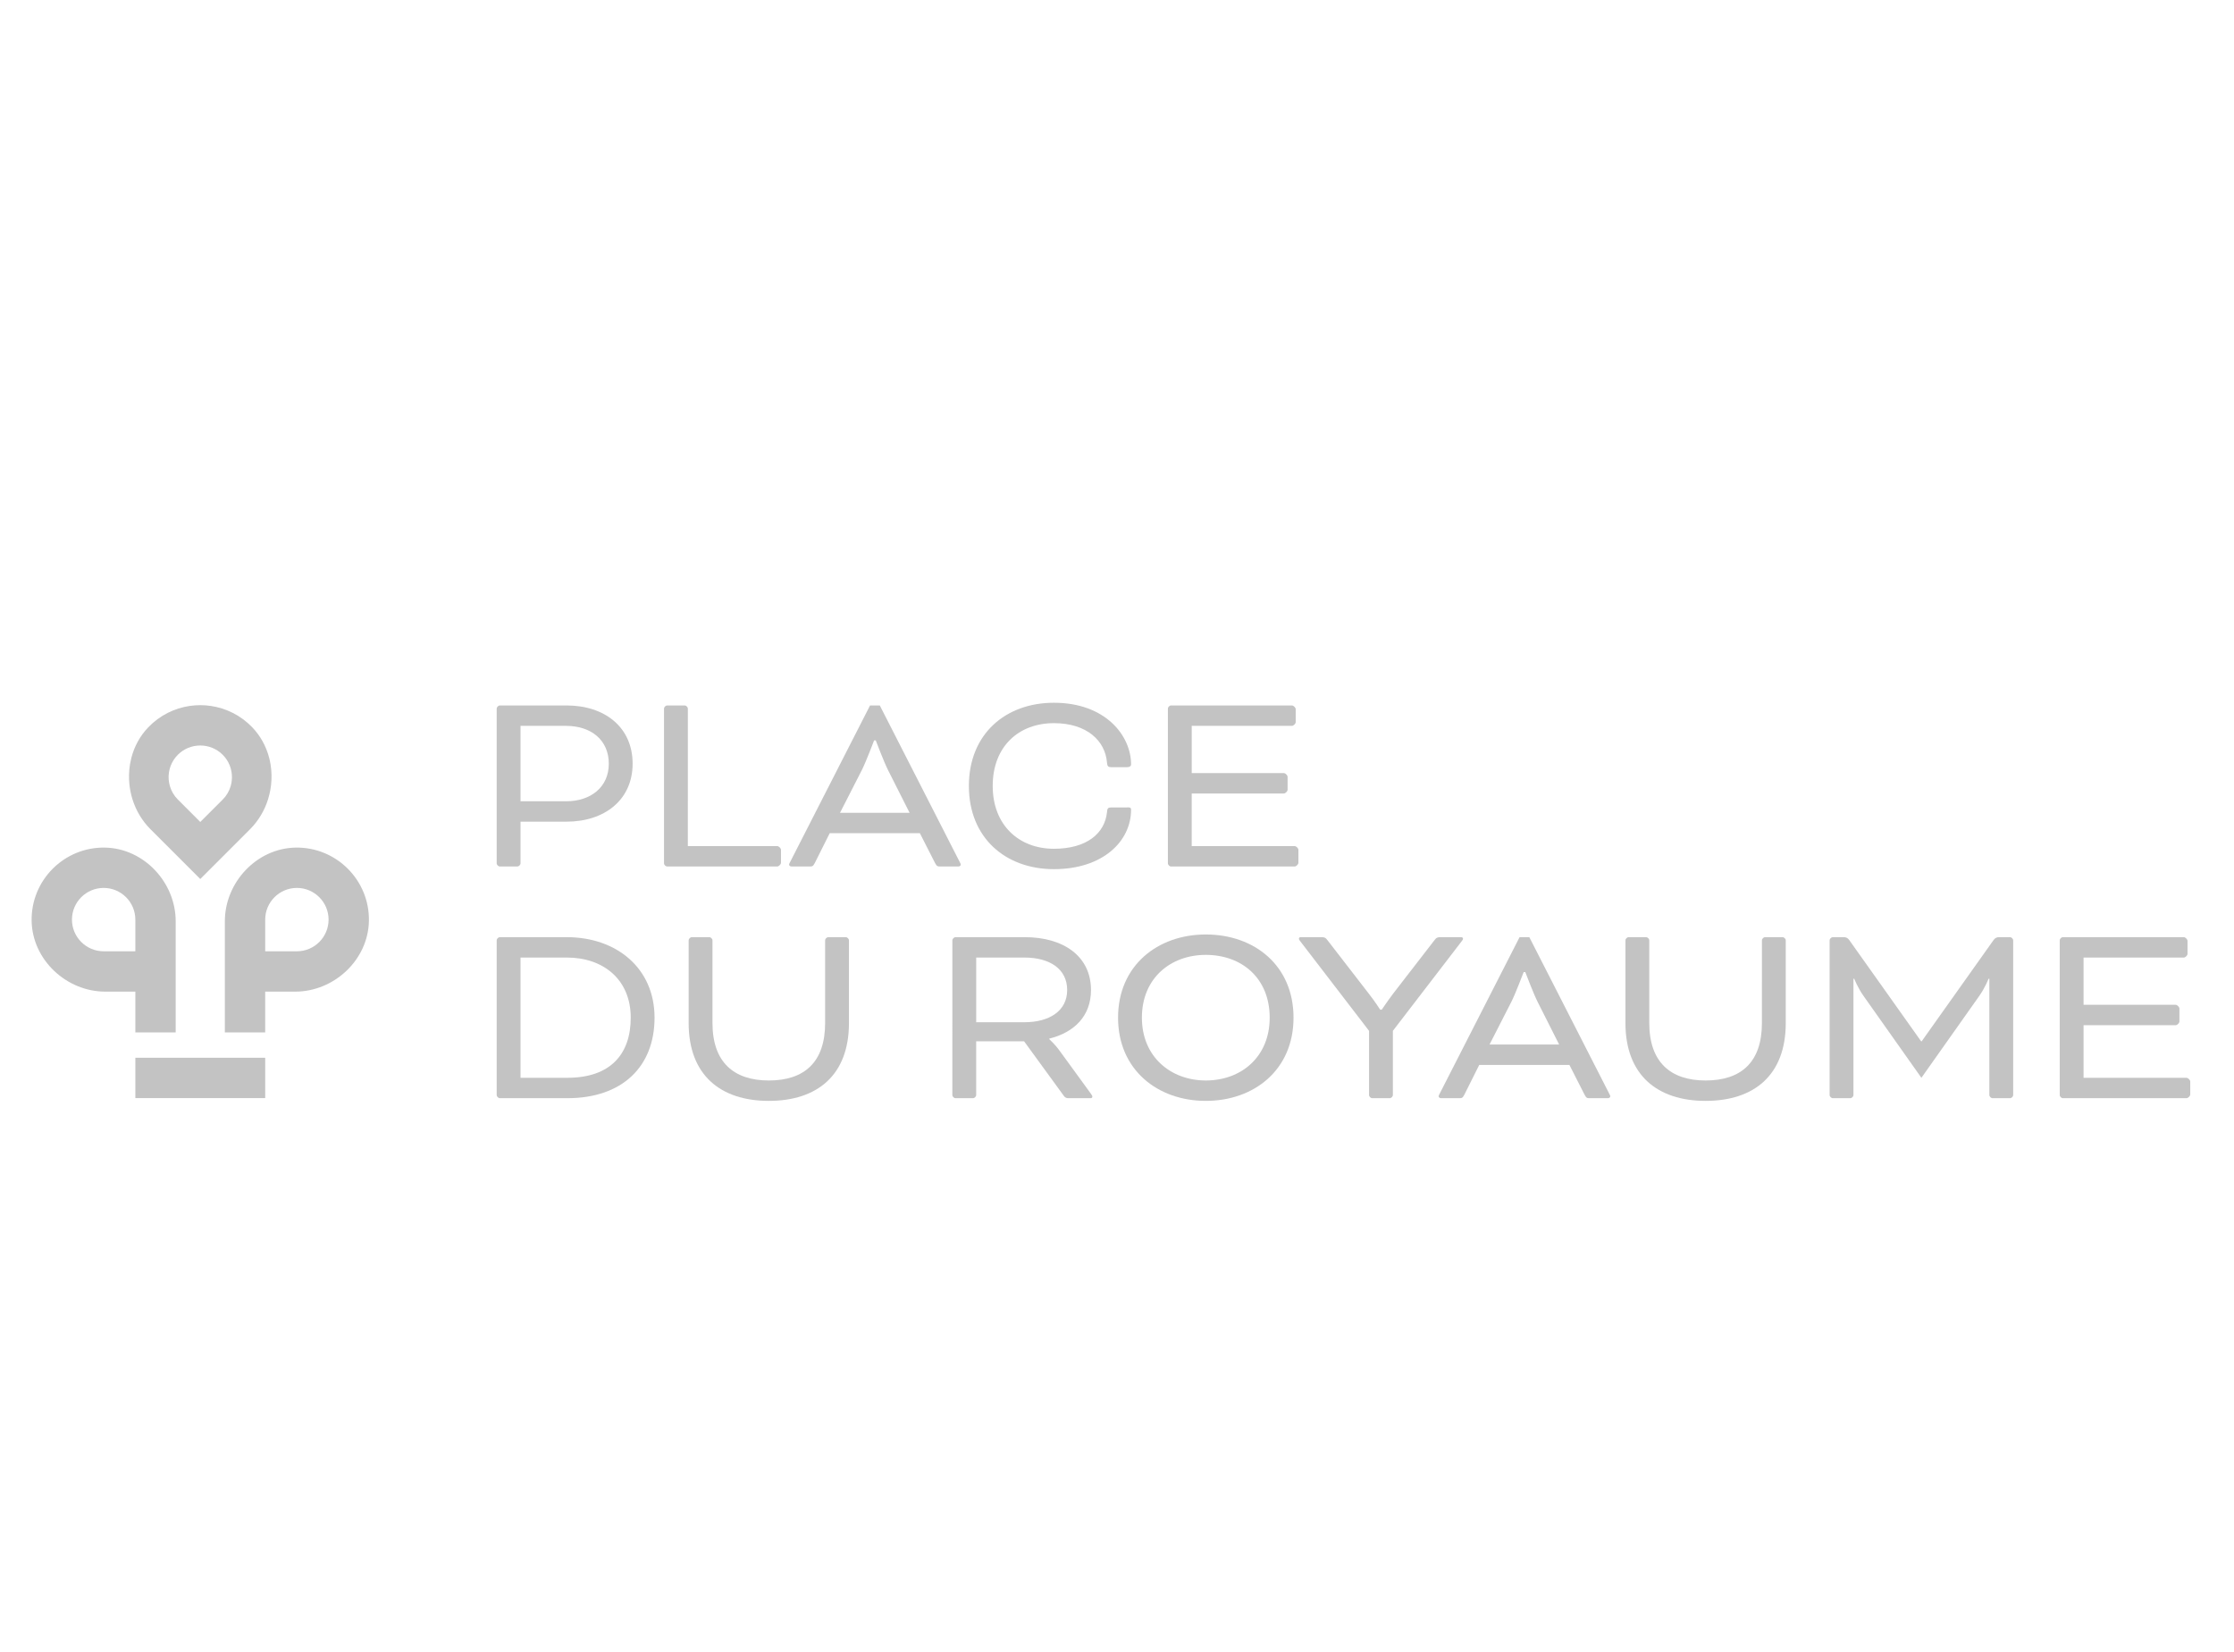 <?xml version="1.0" encoding="utf-8"?>
<!-- Generator: Adobe Illustrator 27.6.1, SVG Export Plug-In . SVG Version: 6.00 Build 0)  -->
<svg version="1.1" id="place-du-royaume-logo-g" xmlns="http://www.w3.org/2000/svg" xmlns:xlink="http://www.w3.org/1999/xlink"
	 x="0px" y="0px" viewBox="0 0 232 171.565" style="enable-background:new 0 0 232 171.565;" xml:space="preserve">
<g>
	<g>
		<path style="fill:#C3C3C3;" d="M51.918,89.999c-0.169,0-0.337-0.167-0.337-0.334V73.607c0-0.167,0.169-0.334,0.337-0.334h6.918
			c3.965,0,6.861,2.258,6.861,6.049c0,3.764-2.924,6.021-6.861,6.021h-4.78v4.321c0,0.168-0.169,0.334-0.338,0.334L51.918,89.999
			L51.918,89.999z M54.056,75.392v7.834h4.724c2.587,0,4.443-1.478,4.443-3.903c0-2.453-1.828-3.93-4.443-3.93L54.056,75.392
			L54.056,75.392z"/>
		<path style="fill:#C3C3C3;" d="M71.432,87.88h9.279c0.169,0,0.394,0.223,0.394,0.391v1.338c0,0.168-0.225,0.39-0.394,0.39H69.295
			c-0.169,0-0.337-0.167-0.337-0.334V73.607c0-0.167,0.169-0.334,0.337-0.334h1.8c0.169,0,0.338,0.168,0.338,0.334L71.432,87.88
			L71.432,87.88z"/>
		<path style="fill:#C3C3C3;" d="M95.53,86.542h-9.364l-1.547,3.094c-0.197,0.362-0.253,0.362-0.59,0.362h-1.828
			c-0.169,0-0.253-0.112-0.253-0.194c0-0.084,0.084-0.223,0.14-0.335l8.267-16.196h1.012l8.267,16.196
			c0.056,0.112,0.141,0.251,0.141,0.335c0,0.083-0.084,0.194-0.253,0.194h-1.828c-0.337,0-0.394,0-0.591-0.362L95.53,86.542z
			 M87.234,84.424h7.227l-2.25-4.46c-0.422-0.836-1.265-3.066-1.265-3.066h-0.169c0,0-0.844,2.231-1.265,3.066L87.234,84.424z"/>
		<path style="fill:#C3C3C3;" d="M115.409,79.684c-0.309,0-0.422-0.083-0.45-0.474c-0.169-2.229-2.053-4.098-5.512-4.098
			c-3.627,0-6.355,2.398-6.355,6.524c0,4.07,2.728,6.523,6.355,6.523c3.431,0,5.287-1.617,5.512-3.792
			c0.028-0.418,0.113-0.502,0.478-0.502h1.575c0.169,0,0.45-0.056,0.45,0.223c0,3.317-2.953,6.189-8.014,6.189
			c-5.005,0-8.83-3.234-8.83-8.642c0-5.409,3.824-8.642,8.83-8.642c5.343,0,8.014,3.401,8.014,6.411c0,0.14-0.113,0.278-0.422,0.278
			h-1.631V79.684z"/>
		<path style="fill:#C3C3C3;" d="M123.759,82.417v5.464h10.686c0.169,0,0.394,0.223,0.394,0.391v1.338
			c0,0.168-0.225,0.39-0.394,0.39h-12.823c-0.169,0-0.337-0.167-0.337-0.334V73.607c0-0.167,0.169-0.334,0.337-0.334h12.542
			c0.169,0,0.394,0.223,0.394,0.39v1.339c0,0.167-0.225,0.39-0.394,0.39H123.76v4.906h9.561c0.169,0,0.394,0.223,0.394,0.391v1.338
			c0,0.168-0.225,0.39-0.394,0.39C133.321,82.417,123.759,82.417,123.759,82.417z"/>
		<path style="fill:#C3C3C3;" d="M51.918,114.065c-0.169,0-0.337-0.167-0.337-0.334V97.674c0-0.167,0.169-0.334,0.337-0.334h6.946
			c5.146,0,9.111,3.206,9.111,8.363c0,5.074-3.346,8.362-9.055,8.362H51.918z M54.056,99.458v12.488h4.865
			c4.443,0,6.58-2.425,6.58-6.244c0-3.959-2.84-6.245-6.636-6.245h-4.809V99.458z"/>
		<path style="fill:#C3C3C3;" d="M85.689,97.674c0-0.167,0.169-0.334,0.337-0.334h1.8c0.169,0,0.337,0.168,0.337,0.334v8.587
			c0,5.408-3.29,8.084-8.323,8.084c-5.006,0-8.324-2.676-8.324-8.084v-8.587c0-0.167,0.169-0.334,0.337-0.334h1.8
			c0.169,0,0.338,0.168,0.338,0.334v8.587c0,4.07,2.221,5.965,5.849,5.965c3.684,0,5.849-1.895,5.849-5.965V97.674z"/>
		<path style="fill:#C3C3C3;" d="M98.902,97.674c0-0.167,0.169-0.334,0.337-0.334h7.199c3.965,0,6.861,1.951,6.861,5.491
			c0,2.704-1.743,4.405-4.331,5.046v0.056c0,0,0.591,0.53,1.069,1.199l3.206,4.404c0.169,0.223,0.197,0.307,0.197,0.363
			c0,0.111-0.056,0.167-0.225,0.167h-2.306c-0.141,0-0.309-0.084-0.394-0.194l-4.162-5.715h-4.977v5.575
			c0,0.168-0.169,0.334-0.338,0.334h-1.8c-0.169,0-0.337-0.167-0.337-0.334L98.902,97.674L98.902,97.674z M101.377,99.458v6.718
			h5.005c2.587,0,4.443-1.171,4.443-3.346c0-2.202-1.828-3.373-4.443-3.373L101.377,99.458L101.377,99.458z"/>
		<path style="fill:#C3C3C3;" d="M134.332,105.703c0,5.408-4.078,8.642-9.111,8.642c-5.005,0-9.111-3.234-9.111-8.642
			c0-5.409,4.106-8.642,9.111-8.642C130.283,97.061,134.332,100.294,134.332,105.703z M118.585,105.703
			c0,4.07,3.009,6.523,6.636,6.523c3.684,0,6.636-2.453,6.636-6.523c0-4.126-2.924-6.524-6.636-6.524
			C121.593,99.179,118.585,101.577,118.585,105.703z"/>
		<path style="fill:#C3C3C3;" d="M135.005,97.73c-0.084-0.111-0.113-0.167-0.113-0.222c0-0.084,0.056-0.168,0.169-0.168h2.137
			c0.337,0,0.45,0.028,0.675,0.334l4.246,5.493c0.619,0.78,1.209,1.7,1.209,1.7h0.169c0,0,0.619-0.92,1.209-1.7l4.246-5.493
			c0.225-0.306,0.337-0.334,0.675-0.334h2.137c0.113,0,0.169,0.084,0.169,0.168c0,0.056-0.028,0.112-0.112,0.222l-7.171,9.339v6.663
			c0,0.168-0.169,0.334-0.337,0.334h-1.8c-0.169,0-0.337-0.167-0.337-0.334v-6.663L135.005,97.73z"/>
		<path style="fill:#C3C3C3;" d="M162.983,110.609h-9.364l-1.547,3.094c-0.197,0.362-0.253,0.362-0.59,0.362h-1.828
			c-0.169,0-0.253-0.112-0.253-0.194c0-0.084,0.084-0.223,0.14-0.335l8.267-16.196h1.012l8.268,16.196
			c0.056,0.112,0.14,0.251,0.14,0.335c0,0.083-0.084,0.194-0.253,0.194h-1.828c-0.337,0-0.394,0-0.59-0.362L162.983,110.609z
			 M154.688,108.49h7.227l-2.249-4.46c-0.422-0.836-1.265-3.066-1.265-3.066h-0.169c0,0-0.844,2.231-1.265,3.066L154.688,108.49z"/>
		<path style="fill:#C3C3C3;" d="M182.975,97.674c0-0.167,0.169-0.334,0.337-0.334h1.8c0.169,0,0.338,0.168,0.338,0.334v8.587
			c0,5.408-3.29,8.084-8.324,8.084c-5.005,0-8.324-2.676-8.324-8.084v-8.587c0-0.167,0.169-0.334,0.337-0.334h1.8
			c0.169,0,0.337,0.168,0.337,0.334v8.587c0,4.07,2.222,5.965,5.849,5.965c3.684,0,5.849-1.895,5.849-5.965L182.975,97.674
			L182.975,97.674z"/>
		<path style="fill:#C3C3C3;" d="M208.731,97.34c0.169,0,0.337,0.168,0.337,0.334v16.058c0,0.168-0.169,0.334-0.337,0.334h-1.8
			c-0.169,0-0.338-0.167-0.338-0.334v-12.07h-0.084c0,0-0.365,0.948-0.984,1.812l-5.989,8.474l-5.989-8.474
			c-0.619-0.864-0.984-1.812-0.984-1.812h-0.084v12.07c0,0.168-0.169,0.334-0.337,0.334h-1.8c-0.169,0-0.337-0.167-0.337-0.334
			V97.674c0-0.167,0.169-0.334,0.337-0.334h1.153c0.197,0,0.394,0.084,0.534,0.279l7.48,10.537h0.056l7.48-10.537
			c0.141-0.196,0.337-0.279,0.534-0.279C207.579,97.34,208.731,97.34,208.731,97.34z"/>
		<path style="fill:#C3C3C3;" d="M216.377,106.483v5.464h10.685c0.169,0,0.394,0.223,0.394,0.391v1.338
			c0,0.168-0.225,0.39-0.394,0.39H214.24c-0.169,0-0.337-0.167-0.337-0.334V97.674c0-0.167,0.169-0.334,0.337-0.334h12.541
			c0.169,0,0.394,0.223,0.394,0.39v1.339c0,0.167-0.225,0.39-0.394,0.39h-10.404v4.906h9.561c0.169,0,0.394,0.223,0.394,0.391v1.338
			c0,0.168-0.225,0.39-0.394,0.39L216.377,106.483L216.377,106.483z"/>
	</g>
	<g>
		<path style="fill:#C3C3C3;" d="M30.682,88.037c-4.035,0.079-7.331,3.616-7.331,7.652v11.546h4.189v-4.238h3.119
			c4.036,0,7.572-3.296,7.652-7.331C38.394,91.423,34.925,87.954,30.682,88.037z M30.832,98.807h-3.291v-3.291
			c0-1.815,1.477-3.291,3.291-3.291c1.815,0,3.291,1.477,3.291,3.291C34.123,97.331,32.647,98.807,30.832,98.807z"/>
		<path style="fill:#C3C3C3;" d="M14.056,107.235h4.189V95.689c0-4.036-3.296-7.572-7.331-7.652
			c-4.243-0.083-7.712,3.386-7.629,7.629c0.079,4.035,3.616,7.331,7.652,7.331h3.119V107.235z M10.764,98.807
			c-1.815,0-3.291-1.477-3.291-3.291c0-1.815,1.476-3.291,3.291-3.291s3.291,1.477,3.291,3.291v3.291H10.764z"/>
		<rect x="14.056" y="109.866" style="fill:#C3C3C3;" width="13.485" height="4.189"/>
		<path style="fill:#C3C3C3;" d="M13.75,82.997c0.359,1.159,0.989,2.244,1.881,3.136l2.205,2.205l0,0l0,0l0.431,0.431l2.201,2.201
			l0.329,0.329l0,0l0,0l0.329-0.329l2.201-2.201l0.431-0.431l0,0l0,0l2.205-2.205c0.892-0.892,1.521-1.977,1.881-3.136
			c0.048-0.157,0.09-0.315,0.129-0.474c0.073-0.3,0.129-0.603,0.166-0.908c0.006-0.049,0.011-0.099,0.016-0.148
			c0.033-0.323,0.049-0.648,0.042-0.972c-0.001-0.038-0.004-0.076-0.005-0.114c-0.011-0.323-0.041-0.645-0.092-0.964
			c-0.006-0.035-0.013-0.07-0.019-0.105c-0.035-0.202-0.077-0.403-0.129-0.602c0,0,0,0,0-0.001
			c-0.303-1.165-0.888-2.262-1.761-3.171c-1.195-1.243-2.714-1.981-4.294-2.214c-0.01-0.001-0.02-0.002-0.029-0.004
			c-0.355-0.051-0.713-0.077-1.071-0.077c-0.35,0-0.701,0.025-1.048,0.074c-0.017,0.002-0.035,0.004-0.052,0.006
			c-1.58,0.233-3.099,0.971-4.294,2.214c-0.874,0.909-1.458,2.005-1.761,3.171c0,0,0,0,0,0.001c-0.052,0.199-0.093,0.4-0.129,0.602
			c-0.006,0.035-0.014,0.07-0.019,0.105c-0.051,0.319-0.081,0.641-0.092,0.964c-0.001,0.038-0.004,0.076-0.005,0.114
			c-0.007,0.324,0.009,0.649,0.042,0.972C13.493,81.984,13.596,82.497,13.75,82.997z M18.05,78.909
			c0.12-0.182,0.261-0.355,0.421-0.516c0.634-0.634,1.464-0.953,2.297-0.961c0.01,0,0.02-0.001,0.03-0.001s0.02,0.001,0.03,0.001
			c0.833,0.008,1.663,0.327,2.297,0.961c0.241,0.241,0.436,0.51,0.587,0.796c0.401,0.764,0.481,1.654,0.241,2.469
			c-0.15,0.509-0.426,0.989-0.827,1.39l-2.327,2.327l0,0l0,0l-2.327-2.327c-0.401-0.401-0.677-0.881-0.827-1.39
			C17.373,80.742,17.508,79.73,18.05,78.909z"/>
	</g>
</g>
</svg>
